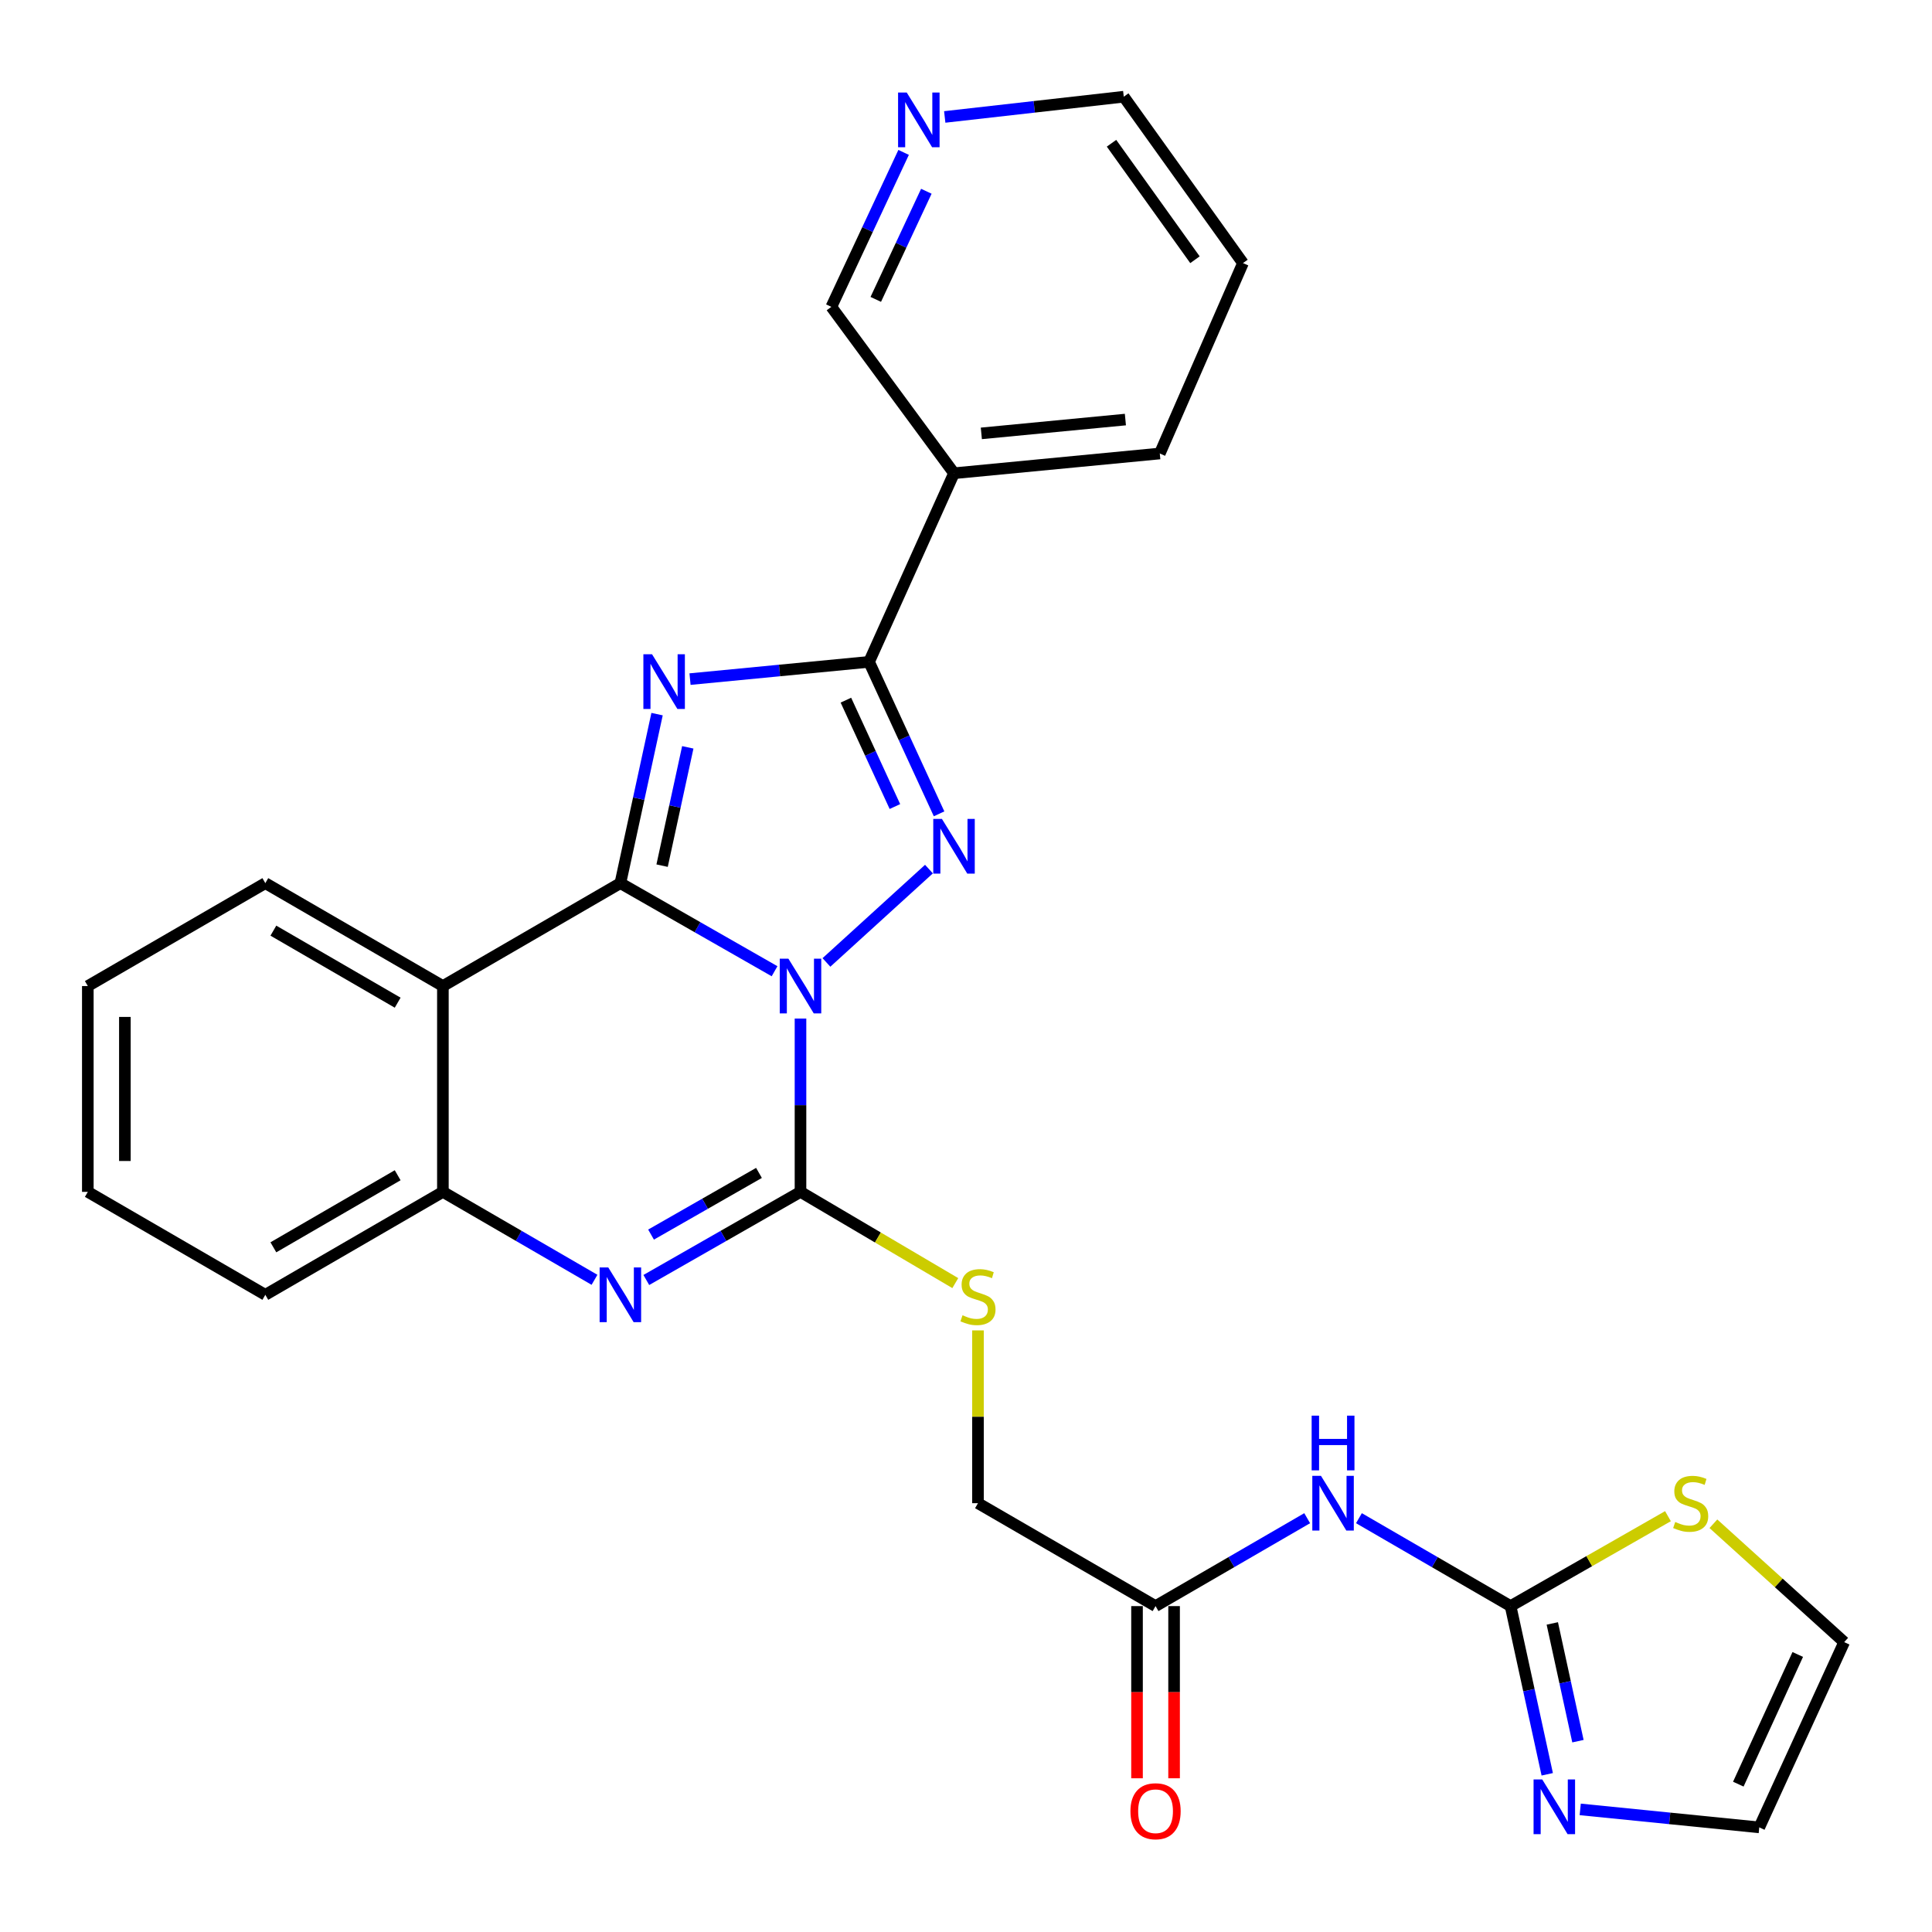 <?xml version='1.0' encoding='iso-8859-1'?>
<svg version='1.1' baseProfile='full'
              xmlns='http://www.w3.org/2000/svg'
                      xmlns:rdkit='http://www.rdkit.org/xml'
                      xmlns:xlink='http://www.w3.org/1999/xlink'
                  xml:space='preserve'
width='1000px' height='1000px' viewBox='0 0 1000 1000'>
<!-- END OF HEADER -->
<rect style='opacity:1.0;fill:#FFFFFF;stroke:none' width='1000' height='1000' x='0' y='0'> </rect>
<path class='bond-0' d='M 400.912,502.71 L 361.009,479.912' style='fill:none;fill-rule:evenodd;stroke:#0000FF;stroke-width:6px;stroke-linecap:butt;stroke-linejoin:miter;stroke-opacity:1' />
<path class='bond-0' d='M 361.009,479.912 L 321.106,457.114' style='fill:none;fill-rule:evenodd;stroke:#000000;stroke-width:6px;stroke-linecap:butt;stroke-linejoin:miter;stroke-opacity:1' />
<path class='bond-2' d='M 427.763,498.154 L 480.825,449.839' style='fill:none;fill-rule:evenodd;stroke:#0000FF;stroke-width:6px;stroke-linecap:butt;stroke-linejoin:miter;stroke-opacity:1' />
<path class='bond-3' d='M 414.336,527.203 L 414.336,572.056' style='fill:none;fill-rule:evenodd;stroke:#0000FF;stroke-width:6px;stroke-linecap:butt;stroke-linejoin:miter;stroke-opacity:1' />
<path class='bond-3' d='M 414.336,572.056 L 414.336,616.91' style='fill:none;fill-rule:evenodd;stroke:#000000;stroke-width:6px;stroke-linecap:butt;stroke-linejoin:miter;stroke-opacity:1' />
<path class='bond-1' d='M 321.106,457.114 L 330.603,413.371' style='fill:none;fill-rule:evenodd;stroke:#000000;stroke-width:6px;stroke-linecap:butt;stroke-linejoin:miter;stroke-opacity:1' />
<path class='bond-1' d='M 330.603,413.371 L 340.099,369.629' style='fill:none;fill-rule:evenodd;stroke:#0000FF;stroke-width:6px;stroke-linecap:butt;stroke-linejoin:miter;stroke-opacity:1' />
<path class='bond-1' d='M 342.702,448.061 L 349.349,417.441' style='fill:none;fill-rule:evenodd;stroke:#000000;stroke-width:6px;stroke-linecap:butt;stroke-linejoin:miter;stroke-opacity:1' />
<path class='bond-1' d='M 349.349,417.441 L 355.997,386.821' style='fill:none;fill-rule:evenodd;stroke:#0000FF;stroke-width:6px;stroke-linecap:butt;stroke-linejoin:miter;stroke-opacity:1' />
<path class='bond-6' d='M 321.106,457.114 L 229.24,510.379' style='fill:none;fill-rule:evenodd;stroke:#000000;stroke-width:6px;stroke-linecap:butt;stroke-linejoin:miter;stroke-opacity:1' />
<path class='bond-28' d='M 357.157,351.509 L 403.491,347.044' style='fill:none;fill-rule:evenodd;stroke:#0000FF;stroke-width:6px;stroke-linecap:butt;stroke-linejoin:miter;stroke-opacity:1' />
<path class='bond-28' d='M 403.491,347.044 L 449.825,342.58' style='fill:none;fill-rule:evenodd;stroke:#000000;stroke-width:6px;stroke-linecap:butt;stroke-linejoin:miter;stroke-opacity:1' />
<path class='bond-4' d='M 486.064,421.239 L 467.944,381.91' style='fill:none;fill-rule:evenodd;stroke:#0000FF;stroke-width:6px;stroke-linecap:butt;stroke-linejoin:miter;stroke-opacity:1' />
<path class='bond-4' d='M 467.944,381.91 L 449.825,342.58' style='fill:none;fill-rule:evenodd;stroke:#000000;stroke-width:6px;stroke-linecap:butt;stroke-linejoin:miter;stroke-opacity:1' />
<path class='bond-4' d='M 463.205,417.467 L 450.521,389.936' style='fill:none;fill-rule:evenodd;stroke:#0000FF;stroke-width:6px;stroke-linecap:butt;stroke-linejoin:miter;stroke-opacity:1' />
<path class='bond-4' d='M 450.521,389.936 L 437.838,362.405' style='fill:none;fill-rule:evenodd;stroke:#000000;stroke-width:6px;stroke-linecap:butt;stroke-linejoin:miter;stroke-opacity:1' />
<path class='bond-5' d='M 414.336,616.91 L 374.434,639.717' style='fill:none;fill-rule:evenodd;stroke:#000000;stroke-width:6px;stroke-linecap:butt;stroke-linejoin:miter;stroke-opacity:1' />
<path class='bond-5' d='M 374.434,639.717 L 334.531,662.524' style='fill:none;fill-rule:evenodd;stroke:#0000FF;stroke-width:6px;stroke-linecap:butt;stroke-linejoin:miter;stroke-opacity:1' />
<path class='bond-5' d='M 392.846,607.097 L 364.914,623.062' style='fill:none;fill-rule:evenodd;stroke:#000000;stroke-width:6px;stroke-linecap:butt;stroke-linejoin:miter;stroke-opacity:1' />
<path class='bond-5' d='M 364.914,623.062 L 336.982,639.027' style='fill:none;fill-rule:evenodd;stroke:#0000FF;stroke-width:6px;stroke-linecap:butt;stroke-linejoin:miter;stroke-opacity:1' />
<path class='bond-12' d='M 414.336,616.91 L 454.397,640.523' style='fill:none;fill-rule:evenodd;stroke:#000000;stroke-width:6px;stroke-linecap:butt;stroke-linejoin:miter;stroke-opacity:1' />
<path class='bond-12' d='M 454.397,640.523 L 494.457,664.136' style='fill:none;fill-rule:evenodd;stroke:#CCCC00;stroke-width:6px;stroke-linecap:butt;stroke-linejoin:miter;stroke-opacity:1' />
<path class='bond-11' d='M 449.825,342.58 L 493.797,244.948' style='fill:none;fill-rule:evenodd;stroke:#000000;stroke-width:6px;stroke-linecap:butt;stroke-linejoin:miter;stroke-opacity:1' />
<path class='bond-8' d='M 307.711,662.427 L 268.476,639.668' style='fill:none;fill-rule:evenodd;stroke:#0000FF;stroke-width:6px;stroke-linecap:butt;stroke-linejoin:miter;stroke-opacity:1' />
<path class='bond-8' d='M 268.476,639.668 L 229.24,616.91' style='fill:none;fill-rule:evenodd;stroke:#000000;stroke-width:6px;stroke-linecap:butt;stroke-linejoin:miter;stroke-opacity:1' />
<path class='bond-21' d='M 229.24,510.379 L 137.331,457.114' style='fill:none;fill-rule:evenodd;stroke:#000000;stroke-width:6px;stroke-linecap:butt;stroke-linejoin:miter;stroke-opacity:1' />
<path class='bond-21' d='M 205.835,518.987 L 141.499,481.701' style='fill:none;fill-rule:evenodd;stroke:#000000;stroke-width:6px;stroke-linecap:butt;stroke-linejoin:miter;stroke-opacity:1' />
<path class='bond-29' d='M 229.24,510.379 L 229.24,616.91' style='fill:none;fill-rule:evenodd;stroke:#000000;stroke-width:6px;stroke-linecap:butt;stroke-linejoin:miter;stroke-opacity:1' />
<path class='bond-7' d='M 781.876,831.314 L 742.629,808.564' style='fill:none;fill-rule:evenodd;stroke:#000000;stroke-width:6px;stroke-linecap:butt;stroke-linejoin:miter;stroke-opacity:1' />
<path class='bond-7' d='M 742.629,808.564 L 703.383,785.814' style='fill:none;fill-rule:evenodd;stroke:#0000FF;stroke-width:6px;stroke-linecap:butt;stroke-linejoin:miter;stroke-opacity:1' />
<path class='bond-10' d='M 781.876,831.314 L 791.361,874.843' style='fill:none;fill-rule:evenodd;stroke:#000000;stroke-width:6px;stroke-linecap:butt;stroke-linejoin:miter;stroke-opacity:1' />
<path class='bond-10' d='M 791.361,874.843 L 800.847,918.373' style='fill:none;fill-rule:evenodd;stroke:#0000FF;stroke-width:6px;stroke-linecap:butt;stroke-linejoin:miter;stroke-opacity:1' />
<path class='bond-10' d='M 803.465,840.288 L 810.104,870.759' style='fill:none;fill-rule:evenodd;stroke:#000000;stroke-width:6px;stroke-linecap:butt;stroke-linejoin:miter;stroke-opacity:1' />
<path class='bond-10' d='M 810.104,870.759 L 816.744,901.23' style='fill:none;fill-rule:evenodd;stroke:#0000FF;stroke-width:6px;stroke-linecap:butt;stroke-linejoin:miter;stroke-opacity:1' />
<path class='bond-13' d='M 781.876,831.314 L 822.603,808.042' style='fill:none;fill-rule:evenodd;stroke:#000000;stroke-width:6px;stroke-linecap:butt;stroke-linejoin:miter;stroke-opacity:1' />
<path class='bond-13' d='M 822.603,808.042 L 863.331,784.771' style='fill:none;fill-rule:evenodd;stroke:#CCCC00;stroke-width:6px;stroke-linecap:butt;stroke-linejoin:miter;stroke-opacity:1' />
<path class='bond-22' d='M 229.24,616.91 L 137.331,670.196' style='fill:none;fill-rule:evenodd;stroke:#000000;stroke-width:6px;stroke-linecap:butt;stroke-linejoin:miter;stroke-opacity:1' />
<path class='bond-22' d='M 205.832,608.307 L 141.496,645.608' style='fill:none;fill-rule:evenodd;stroke:#000000;stroke-width:6px;stroke-linecap:butt;stroke-linejoin:miter;stroke-opacity:1' />
<path class='bond-9' d='M 676.593,785.814 L 637.352,808.564' style='fill:none;fill-rule:evenodd;stroke:#0000FF;stroke-width:6px;stroke-linecap:butt;stroke-linejoin:miter;stroke-opacity:1' />
<path class='bond-9' d='M 637.352,808.564 L 598.111,831.314' style='fill:none;fill-rule:evenodd;stroke:#000000;stroke-width:6px;stroke-linecap:butt;stroke-linejoin:miter;stroke-opacity:1' />
<path class='bond-15' d='M 817.917,936.538 L 864.256,941.193' style='fill:none;fill-rule:evenodd;stroke:#0000FF;stroke-width:6px;stroke-linecap:butt;stroke-linejoin:miter;stroke-opacity:1' />
<path class='bond-15' d='M 864.256,941.193 L 910.595,945.848' style='fill:none;fill-rule:evenodd;stroke:#000000;stroke-width:6px;stroke-linecap:butt;stroke-linejoin:miter;stroke-opacity:1' />
<path class='bond-20' d='M 493.797,244.948 L 430.312,158.826' style='fill:none;fill-rule:evenodd;stroke:#000000;stroke-width:6px;stroke-linecap:butt;stroke-linejoin:miter;stroke-opacity:1' />
<path class='bond-23' d='M 493.797,244.948 L 600.307,234.728' style='fill:none;fill-rule:evenodd;stroke:#000000;stroke-width:6px;stroke-linecap:butt;stroke-linejoin:miter;stroke-opacity:1' />
<path class='bond-23' d='M 507.941,224.319 L 582.498,217.165' style='fill:none;fill-rule:evenodd;stroke:#000000;stroke-width:6px;stroke-linecap:butt;stroke-linejoin:miter;stroke-opacity:1' />
<path class='bond-19' d='M 506.203,688.614 L 506.203,733.332' style='fill:none;fill-rule:evenodd;stroke:#CCCC00;stroke-width:6px;stroke-linecap:butt;stroke-linejoin:miter;stroke-opacity:1' />
<path class='bond-19' d='M 506.203,733.332 L 506.203,778.049' style='fill:none;fill-rule:evenodd;stroke:#000000;stroke-width:6px;stroke-linecap:butt;stroke-linejoin:miter;stroke-opacity:1' />
<path class='bond-16' d='M 886.854,788.693 L 920.7,819.328' style='fill:none;fill-rule:evenodd;stroke:#CCCC00;stroke-width:6px;stroke-linecap:butt;stroke-linejoin:miter;stroke-opacity:1' />
<path class='bond-16' d='M 920.7,819.328 L 954.545,849.964' style='fill:none;fill-rule:evenodd;stroke:#000000;stroke-width:6px;stroke-linecap:butt;stroke-linejoin:miter;stroke-opacity:1' />
<path class='bond-14' d='M 598.111,831.314 L 506.203,778.049' style='fill:none;fill-rule:evenodd;stroke:#000000;stroke-width:6px;stroke-linecap:butt;stroke-linejoin:miter;stroke-opacity:1' />
<path class='bond-18' d='M 588.52,831.314 L 588.52,875.875' style='fill:none;fill-rule:evenodd;stroke:#000000;stroke-width:6px;stroke-linecap:butt;stroke-linejoin:miter;stroke-opacity:1' />
<path class='bond-18' d='M 588.52,875.875 L 588.52,920.435' style='fill:none;fill-rule:evenodd;stroke:#FF0000;stroke-width:6px;stroke-linecap:butt;stroke-linejoin:miter;stroke-opacity:1' />
<path class='bond-18' d='M 607.703,831.314 L 607.703,875.875' style='fill:none;fill-rule:evenodd;stroke:#000000;stroke-width:6px;stroke-linecap:butt;stroke-linejoin:miter;stroke-opacity:1' />
<path class='bond-18' d='M 607.703,875.875 L 607.703,920.435' style='fill:none;fill-rule:evenodd;stroke:#FF0000;stroke-width:6px;stroke-linecap:butt;stroke-linejoin:miter;stroke-opacity:1' />
<path class='bond-32' d='M 910.595,945.848 L 954.545,849.964' style='fill:none;fill-rule:evenodd;stroke:#000000;stroke-width:6px;stroke-linecap:butt;stroke-linejoin:miter;stroke-opacity:1' />
<path class='bond-32' d='M 899.749,923.472 L 930.514,856.353' style='fill:none;fill-rule:evenodd;stroke:#000000;stroke-width:6px;stroke-linecap:butt;stroke-linejoin:miter;stroke-opacity:1' />
<path class='bond-17' d='M 467.711,78.878 L 449.011,118.852' style='fill:none;fill-rule:evenodd;stroke:#0000FF;stroke-width:6px;stroke-linecap:butt;stroke-linejoin:miter;stroke-opacity:1' />
<path class='bond-17' d='M 449.011,118.852 L 430.312,158.826' style='fill:none;fill-rule:evenodd;stroke:#000000;stroke-width:6px;stroke-linecap:butt;stroke-linejoin:miter;stroke-opacity:1' />
<path class='bond-17' d='M 479.477,98.999 L 466.387,126.98' style='fill:none;fill-rule:evenodd;stroke:#0000FF;stroke-width:6px;stroke-linecap:butt;stroke-linejoin:miter;stroke-opacity:1' />
<path class='bond-17' d='M 466.387,126.98 L 453.298,154.962' style='fill:none;fill-rule:evenodd;stroke:#000000;stroke-width:6px;stroke-linecap:butt;stroke-linejoin:miter;stroke-opacity:1' />
<path class='bond-31' d='M 488.993,60.531 L 535.325,55.294' style='fill:none;fill-rule:evenodd;stroke:#0000FF;stroke-width:6px;stroke-linecap:butt;stroke-linejoin:miter;stroke-opacity:1' />
<path class='bond-31' d='M 535.325,55.294 L 581.656,50.057' style='fill:none;fill-rule:evenodd;stroke:#000000;stroke-width:6px;stroke-linecap:butt;stroke-linejoin:miter;stroke-opacity:1' />
<path class='bond-26' d='M 137.331,457.114 L 45.455,510.379' style='fill:none;fill-rule:evenodd;stroke:#000000;stroke-width:6px;stroke-linecap:butt;stroke-linejoin:miter;stroke-opacity:1' />
<path class='bond-27' d='M 137.331,670.196 L 45.455,616.91' style='fill:none;fill-rule:evenodd;stroke:#000000;stroke-width:6px;stroke-linecap:butt;stroke-linejoin:miter;stroke-opacity:1' />
<path class='bond-25' d='M 600.307,234.728 L 643.362,136.179' style='fill:none;fill-rule:evenodd;stroke:#000000;stroke-width:6px;stroke-linecap:butt;stroke-linejoin:miter;stroke-opacity:1' />
<path class='bond-24' d='M 581.656,50.057 L 643.362,136.179' style='fill:none;fill-rule:evenodd;stroke:#000000;stroke-width:6px;stroke-linecap:butt;stroke-linejoin:miter;stroke-opacity:1' />
<path class='bond-24' d='M 575.319,74.149 L 618.513,134.434' style='fill:none;fill-rule:evenodd;stroke:#000000;stroke-width:6px;stroke-linecap:butt;stroke-linejoin:miter;stroke-opacity:1' />
<path class='bond-30' d='M 45.455,510.379 L 45.455,616.91' style='fill:none;fill-rule:evenodd;stroke:#000000;stroke-width:6px;stroke-linecap:butt;stroke-linejoin:miter;stroke-opacity:1' />
<path class='bond-30' d='M 64.638,526.359 L 64.638,600.93' style='fill:none;fill-rule:evenodd;stroke:#000000;stroke-width:6px;stroke-linecap:butt;stroke-linejoin:miter;stroke-opacity:1' />
<path  class='atom-0' d='M 408.076 496.219
L 417.356 511.219
Q 418.276 512.699, 419.756 515.379
Q 421.236 518.059, 421.316 518.219
L 421.316 496.219
L 425.076 496.219
L 425.076 524.539
L 421.196 524.539
L 411.236 508.139
Q 410.076 506.219, 408.836 504.019
Q 407.636 501.819, 407.276 501.139
L 407.276 524.539
L 403.596 524.539
L 403.596 496.219
L 408.076 496.219
' fill='#0000FF'/>
<path  class='atom-2' d='M 337.493 338.64
L 346.773 353.64
Q 347.693 355.12, 349.173 357.8
Q 350.653 360.48, 350.733 360.64
L 350.733 338.64
L 354.493 338.64
L 354.493 366.96
L 350.613 366.96
L 340.653 350.56
Q 339.493 348.64, 338.253 346.44
Q 337.053 344.24, 336.693 343.56
L 336.693 366.96
L 333.013 366.96
L 333.013 338.64
L 337.493 338.64
' fill='#0000FF'/>
<path  class='atom-3' d='M 487.537 423.867
L 496.817 438.867
Q 497.737 440.347, 499.217 443.027
Q 500.697 445.707, 500.777 445.867
L 500.777 423.867
L 504.537 423.867
L 504.537 452.187
L 500.657 452.187
L 490.697 435.787
Q 489.537 433.867, 488.297 431.667
Q 487.097 429.467, 486.737 428.787
L 486.737 452.187
L 483.057 452.187
L 483.057 423.867
L 487.537 423.867
' fill='#0000FF'/>
<path  class='atom-6' d='M 314.846 656.036
L 324.126 671.036
Q 325.046 672.516, 326.526 675.196
Q 328.006 677.876, 328.086 678.036
L 328.086 656.036
L 331.846 656.036
L 331.846 684.356
L 327.966 684.356
L 318.006 667.956
Q 316.846 666.036, 315.606 663.836
Q 314.406 661.636, 314.046 660.956
L 314.046 684.356
L 310.366 684.356
L 310.366 656.036
L 314.846 656.036
' fill='#0000FF'/>
<path  class='atom-10' d='M 683.728 763.889
L 693.008 778.889
Q 693.928 780.369, 695.408 783.049
Q 696.888 785.729, 696.968 785.889
L 696.968 763.889
L 700.728 763.889
L 700.728 792.209
L 696.848 792.209
L 686.888 775.809
Q 685.728 773.889, 684.488 771.689
Q 683.288 769.489, 682.928 768.809
L 682.928 792.209
L 679.248 792.209
L 679.248 763.889
L 683.728 763.889
' fill='#0000FF'/>
<path  class='atom-10' d='M 678.908 732.737
L 682.748 732.737
L 682.748 744.777
L 697.228 744.777
L 697.228 732.737
L 701.068 732.737
L 701.068 761.057
L 697.228 761.057
L 697.228 747.977
L 682.748 747.977
L 682.748 761.057
L 678.908 761.057
L 678.908 732.737
' fill='#0000FF'/>
<path  class='atom-11' d='M 798.252 921.031
L 807.532 936.031
Q 808.452 937.511, 809.932 940.191
Q 811.412 942.871, 811.492 943.031
L 811.492 921.031
L 815.252 921.031
L 815.252 949.351
L 811.372 949.351
L 801.412 932.951
Q 800.252 931.031, 799.012 928.831
Q 797.812 926.631, 797.452 925.951
L 797.452 949.351
L 793.772 949.351
L 793.772 921.031
L 798.252 921.031
' fill='#0000FF'/>
<path  class='atom-13' d='M 498.203 680.78
Q 498.523 680.9, 499.843 681.46
Q 501.163 682.02, 502.603 682.38
Q 504.083 682.7, 505.523 682.7
Q 508.203 682.7, 509.763 681.42
Q 511.323 680.1, 511.323 677.82
Q 511.323 676.26, 510.523 675.3
Q 509.763 674.34, 508.563 673.82
Q 507.363 673.3, 505.363 672.7
Q 502.843 671.94, 501.323 671.22
Q 499.843 670.5, 498.763 668.98
Q 497.723 667.46, 497.723 664.9
Q 497.723 661.34, 500.123 659.14
Q 502.563 656.94, 507.363 656.94
Q 510.643 656.94, 514.363 658.5
L 513.443 661.58
Q 510.043 660.18, 507.483 660.18
Q 504.723 660.18, 503.203 661.34
Q 501.683 662.46, 501.723 664.42
Q 501.723 665.94, 502.483 666.86
Q 503.283 667.78, 504.403 668.3
Q 505.563 668.82, 507.483 669.42
Q 510.043 670.22, 511.563 671.02
Q 513.083 671.82, 514.163 673.46
Q 515.283 675.06, 515.283 677.82
Q 515.283 681.74, 512.643 683.86
Q 510.043 685.94, 505.683 685.94
Q 503.163 685.94, 501.243 685.38
Q 499.363 684.86, 497.123 683.94
L 498.203 680.78
' fill='#CCCC00'/>
<path  class='atom-14' d='M 867.095 787.769
Q 867.415 787.889, 868.735 788.449
Q 870.055 789.009, 871.495 789.369
Q 872.975 789.689, 874.415 789.689
Q 877.095 789.689, 878.655 788.409
Q 880.215 787.089, 880.215 784.809
Q 880.215 783.249, 879.415 782.289
Q 878.655 781.329, 877.455 780.809
Q 876.255 780.289, 874.255 779.689
Q 871.735 778.929, 870.215 778.209
Q 868.735 777.489, 867.655 775.969
Q 866.615 774.449, 866.615 771.889
Q 866.615 768.329, 869.015 766.129
Q 871.455 763.929, 876.255 763.929
Q 879.535 763.929, 883.255 765.489
L 882.335 768.569
Q 878.935 767.169, 876.375 767.169
Q 873.615 767.169, 872.095 768.329
Q 870.575 769.449, 870.615 771.409
Q 870.615 772.929, 871.375 773.849
Q 872.175 774.769, 873.295 775.289
Q 874.455 775.809, 876.375 776.409
Q 878.935 777.209, 880.455 778.009
Q 881.975 778.809, 883.055 780.449
Q 884.175 782.049, 884.175 784.809
Q 884.175 788.729, 881.535 790.849
Q 878.935 792.929, 874.575 792.929
Q 872.055 792.929, 870.135 792.369
Q 868.255 791.849, 866.015 790.929
L 867.095 787.769
' fill='#CCCC00'/>
<path  class='atom-18' d='M 469.324 47.887
L 478.604 62.887
Q 479.524 64.367, 481.004 67.047
Q 482.484 69.727, 482.564 69.887
L 482.564 47.887
L 486.324 47.887
L 486.324 76.207
L 482.444 76.207
L 472.484 59.807
Q 471.324 57.887, 470.084 55.687
Q 468.884 53.487, 468.524 52.807
L 468.524 76.207
L 464.844 76.207
L 464.844 47.887
L 469.324 47.887
' fill='#0000FF'/>
<path  class='atom-19' d='M 585.111 937.488
Q 585.111 930.688, 588.471 926.888
Q 591.831 923.088, 598.111 923.088
Q 604.391 923.088, 607.751 926.888
Q 611.111 930.688, 611.111 937.488
Q 611.111 944.368, 607.711 948.288
Q 604.311 952.168, 598.111 952.168
Q 591.871 952.168, 588.471 948.288
Q 585.111 944.408, 585.111 937.488
M 598.111 948.968
Q 602.431 948.968, 604.751 946.088
Q 607.111 943.168, 607.111 937.488
Q 607.111 931.928, 604.751 929.128
Q 602.431 926.288, 598.111 926.288
Q 593.791 926.288, 591.431 929.088
Q 589.111 931.888, 589.111 937.488
Q 589.111 943.208, 591.431 946.088
Q 593.791 948.968, 598.111 948.968
' fill='#FF0000'/>
</svg>
